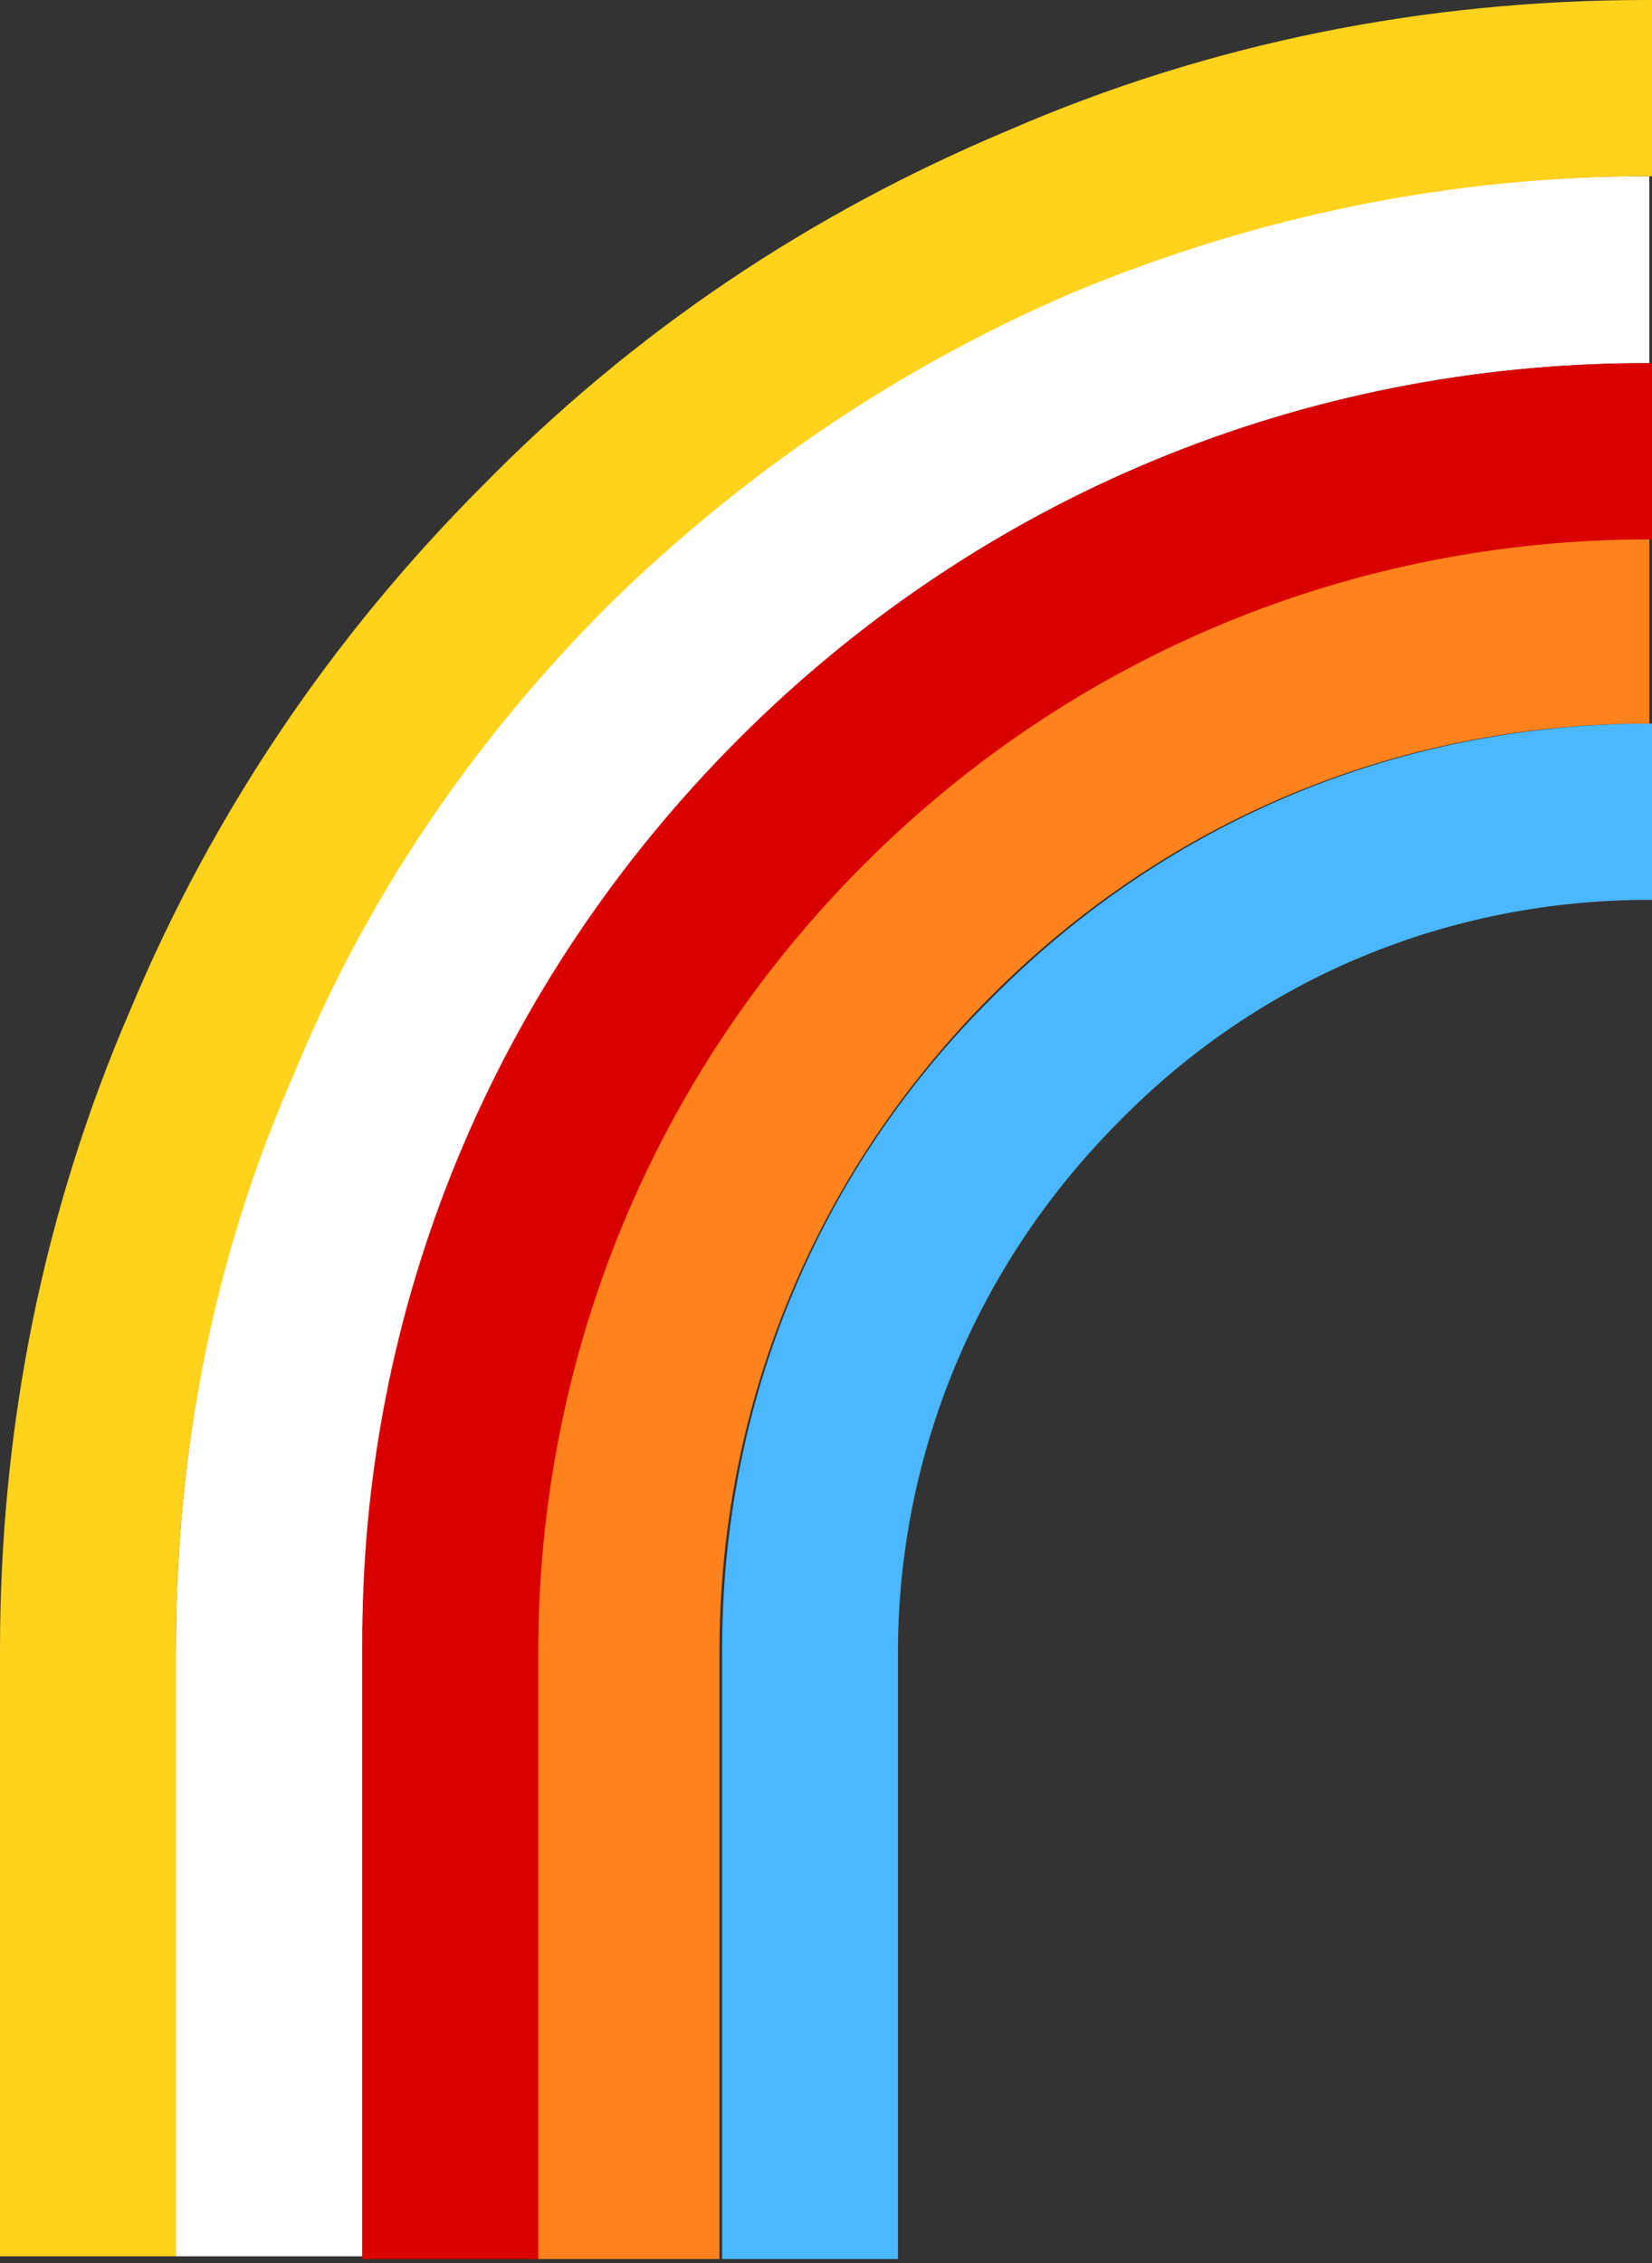 <?xml version="1.0" encoding="UTF-8"?> <svg xmlns="http://www.w3.org/2000/svg" width="238" height="326" viewBox="0 0 238 326" fill="none"><rect x="0" y="0" width="238" height="326" fill="#333333" stroke="none"/> <path d="M41.842 155C52.59 129.615 67.945 106.923 87.139 87.308C106.716 67.692 129.364 52.308 154.7 41.923C180.803 30.769 208.826 25.384 237.232 25.384L237.616 25.384L237.616 52.308L237.232 52.308C187.713 52.308 141.264 71.538 106.332 106.538C71.4 141.538 52.206 188.077 52.206 237.692L52.206 325L25.335 325L25.335 237.692C25.335 209.231 30.71 181.154 41.842 155Z" fill="white"></path> <path d="M123.99 124.231C154.316 93.846 194.623 77.308 237.232 77.308L237.616 77.308L237.616 104.231L237.232 104.231C201.532 104.231 168.135 118.077 142.8 143.461C117.464 168.846 103.645 202.308 103.645 238.077L103.645 325.385L76.774 325.385L76.774 237.692C77.158 195 93.665 154.615 123.99 124.231Z" fill="#FF821C"></path> <path d="M143.184 143.461C168.519 118.077 201.916 104.231 237.616 104.231L238 104.231L238 129.615L237.616 129.615C208.826 129.615 181.571 140.769 161.226 161.538C140.881 181.923 129.365 209.231 129.365 238.077L129.365 325.385L104.029 325.385L104.029 237.692C104.029 201.923 117.848 168.461 143.184 143.461Z" fill="#4AB7FF"></path> <path d="M106.332 106.538C141.265 71.538 187.713 52.308 237.232 52.308L238 52.308L238 77.692L237.616 77.692C195.006 77.692 154.7 94.231 124.374 124.615C94.048 155 77.542 195.385 77.542 238.077L77.542 325.385L52.206 325.385L52.206 237.692C51.823 188.077 71.4 141.538 106.332 106.538Z" fill="#DA0000"></path> <path d="M18.81 145.385C30.71 116.923 47.984 91.538 69.481 70C91.361 47.692 116.697 30.769 145.103 18.846C174.277 6.154 205.371 -8.97705e-06 237.232 -1.03698e-05L238 -1.04033e-05L238 25.385L237.616 25.385C208.826 25.385 181.187 31.154 155.084 41.923C129.748 52.692 107.1 68.077 87.523 87.308C67.945 106.923 52.59 129.615 42.226 155C30.71 181.154 25.335 209.231 25.335 237.692L25.335 325L1.42062e-05 325L1.03899e-05 237.692C8.99446e-06 205.769 6.142 174.615 18.81 145.385Z" fill="#FFD21C"></path> </svg> 